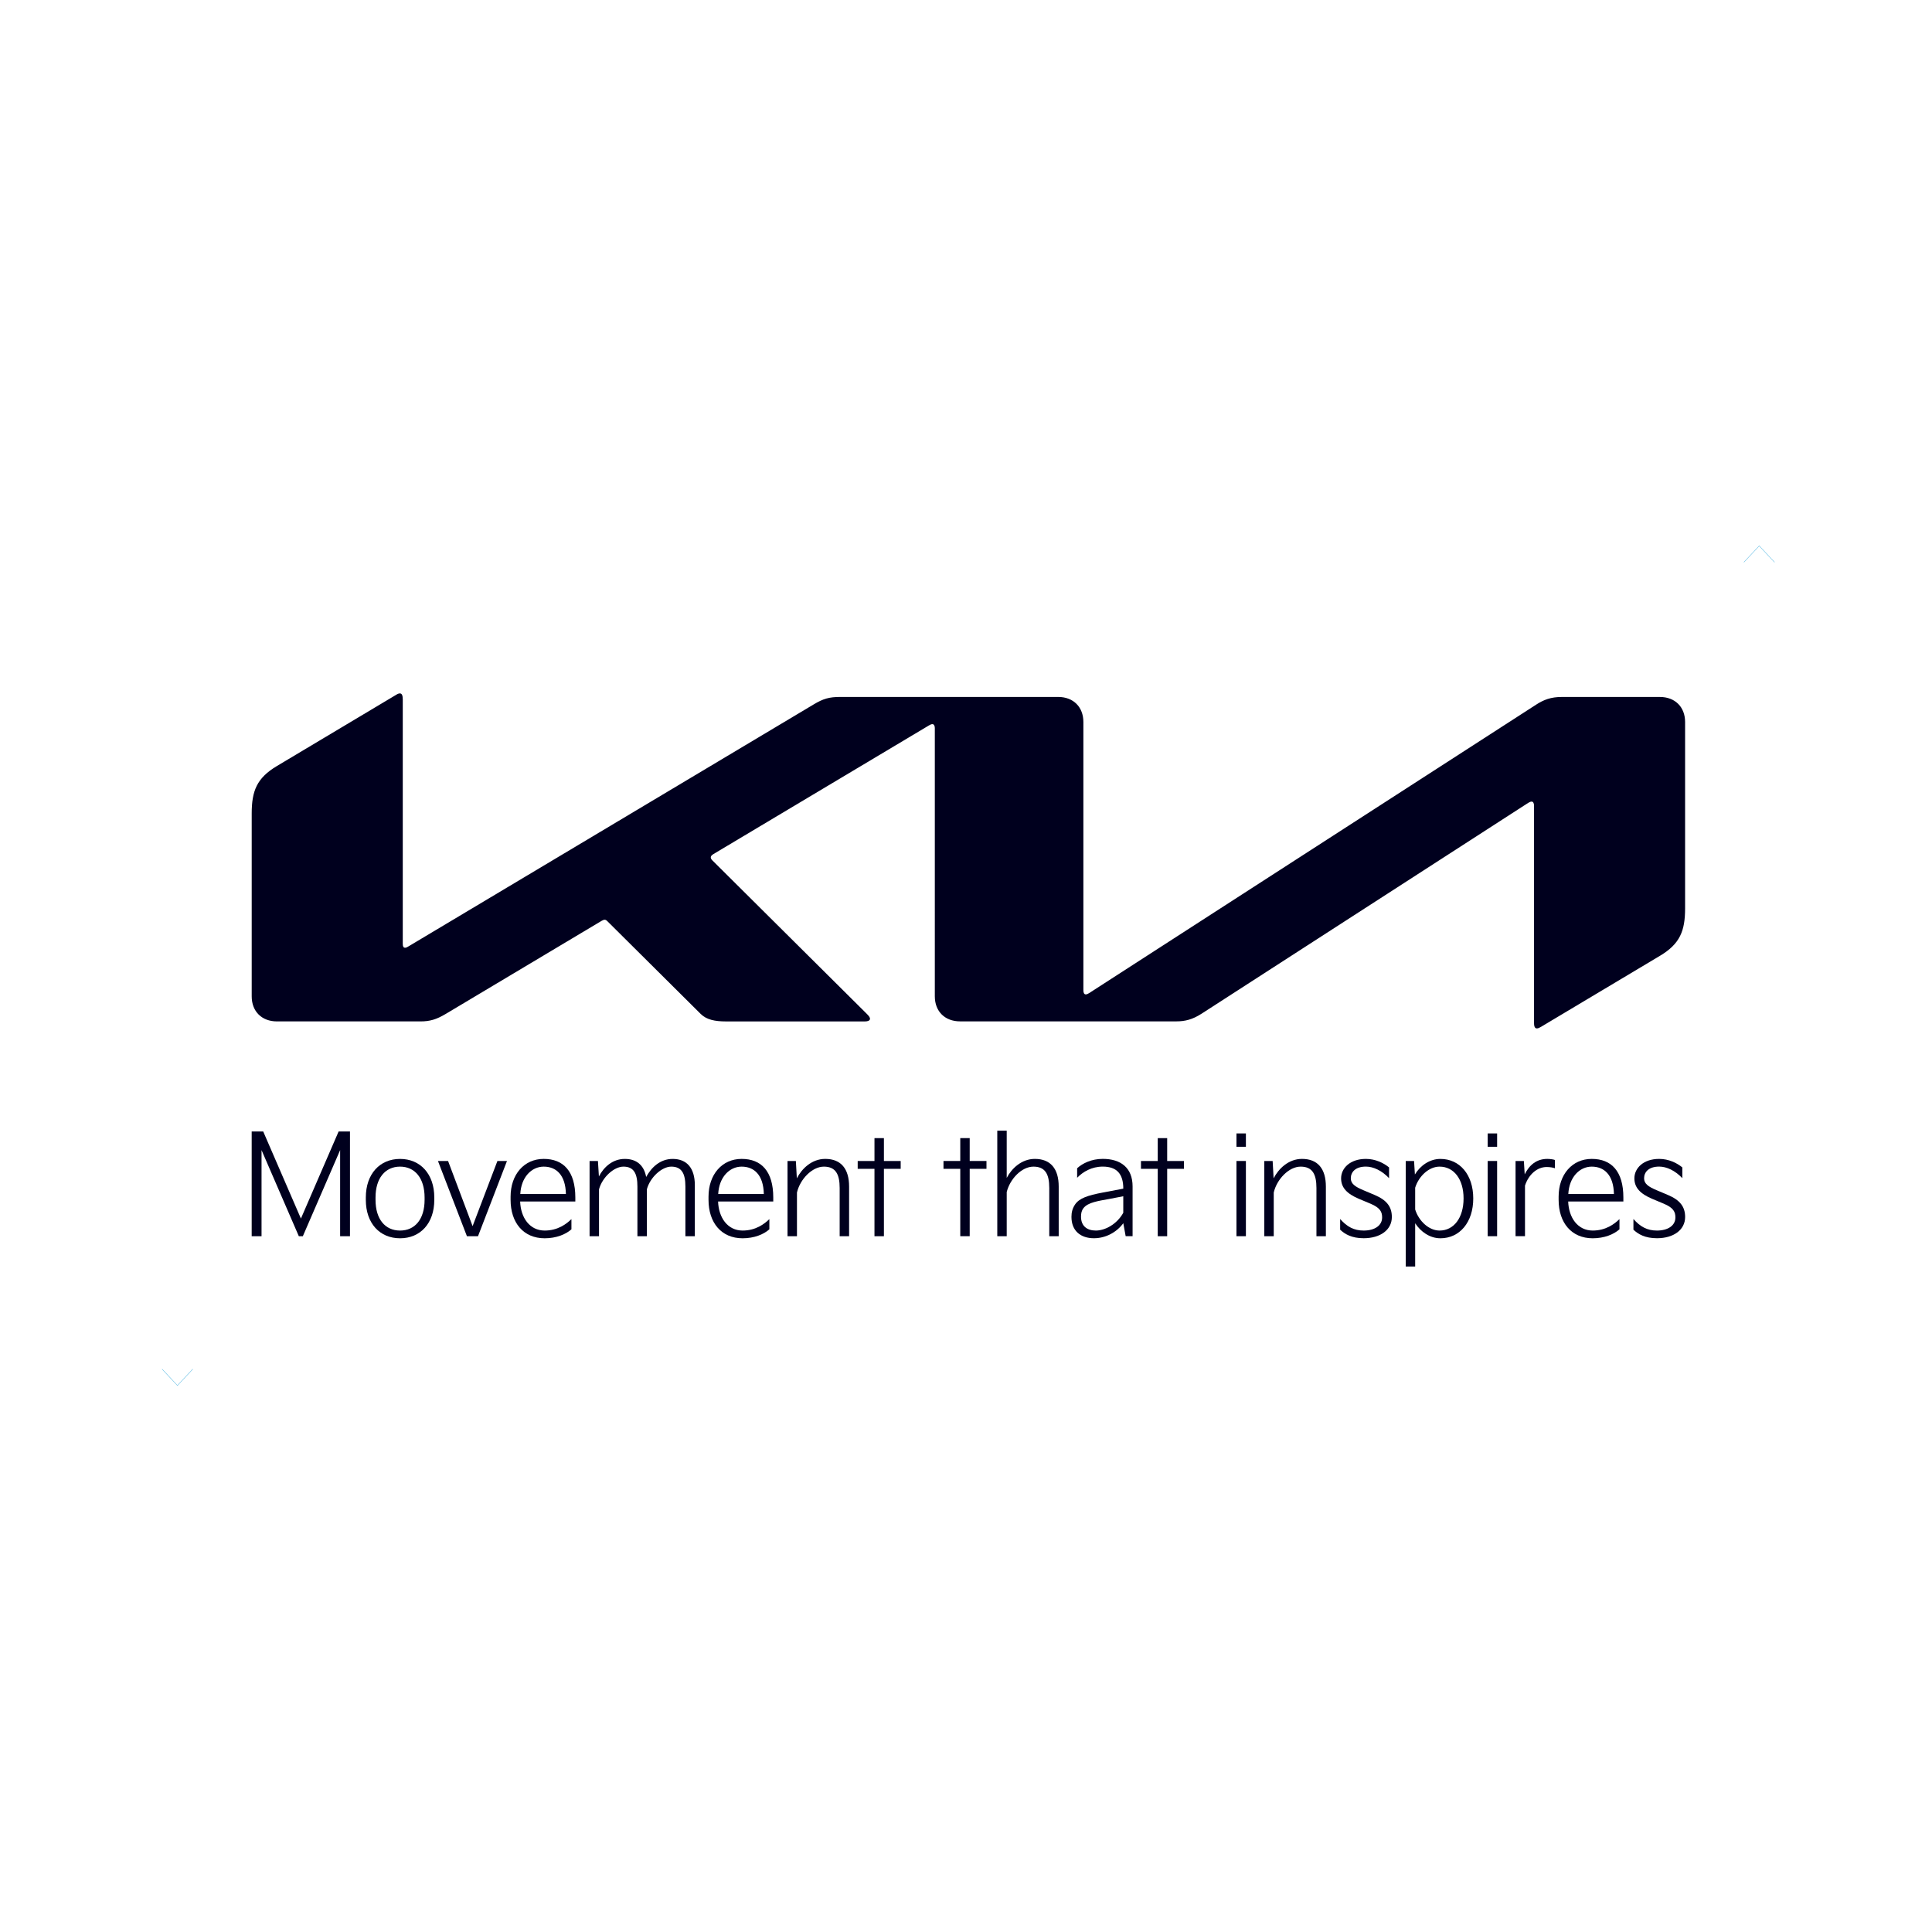 <?xml version="1.0" encoding="UTF-8" standalone="no"?>
<svg
   version="1.1"
   viewBox="0 0 150 150"
   id="svg24"
   sodipodi:docname="Kia_Signature_Vertical_Black_CMYK.svg"
   width="150"
   height="150"
   xml:space="preserve"
   inkscape:version="1.3 (0e150ed6c4, 2023-07-21)"
   xmlns:inkscape="http://www.inkscape.org/namespaces/inkscape"
   xmlns:sodipodi="http://sodipodi.sourceforge.net/DTD/sodipodi-0.dtd"
   xmlns="http://www.w3.org/2000/svg"
   xmlns:svg="http://www.w3.org/2000/svg"><sodipodi:namedview
     id="namedview24"
     pagecolor="#ffffff"
     bordercolor="#666666"
     borderopacity="1.0"
     inkscape:showpageshadow="2"
     inkscape:pageopacity="0.0"
     inkscape:pagecheckerboard="0"
     inkscape:deskcolor="#d1d1d1"
     inkscape:zoom="1.6308057"
     inkscape:cx="21.155187"
     inkscape:cy="95.964833"
     inkscape:window-width="1920"
     inkscape:window-height="1017"
     inkscape:window-x="-8"
     inkscape:window-y="-8"
     inkscape:window-maximized="1"
     inkscape:current-layer="svg24" /><defs
     id="defs1"><style
       id="style1">&#10;      .cls-1 {&#10;        fill: none;&#10;        stroke: #58b8e2;&#10;        stroke-width: .2px;&#10;      }&#10;&#10;      .cls-2 {&#10;        fill: #00001e;&#10;      }&#10;    </style></defs><!-- Generator: Adobe Illustrator 28.7.1, SVG Export Plug-In . SVG Version: 1.2.0 Build 142)  --><g
     id="g24"
     transform="matrix(0.161,0,0,0.16,7.986,42.364)"
     style="stroke-width:6.237"><g
       id="Layer_1"
       style="stroke-width:6.237"><polyline
         class="cls-1"
         points="791.36 8.05 798.75 .1 806.14 8.05"
         id="polyline1" /><polyline
         class="cls-1"
         points="43.35 399.59 35.96 407.54 28.57 399.59"
         id="polyline2" /><g
         id="g23"
         style="stroke-width:6.237"><path
           class="cls-2"
           d="m 472.84,215.74 c 0,1.27 0.39,2.01 1.15,2.01 0.53,0 1.04,-0.24 1.67,-0.65 L 691.1,77.2 c 3.78,-2.47 7.25,-3.77 12.42,-3.77 h 47.35 c 7.28,0 12.14,4.86 12.14,12.14 v 90.4 c 0,10.93 -2.42,17.24 -12.14,23.07 l -57.43,34.51 c -0.77,0.47 -1.38,0.71 -1.93,0.71 -0.7,0 -1.34,-0.54 -1.34,-2.5 V 126.23 c 0,-1.15 -0.38,-2.03 -1.16,-2.03 -0.53,0 -1.03,0.24 -1.66,0.62 l -157.51,102.3 c -4.42,2.86 -8.04,3.72 -12.09,3.72 H 413.34 c -7.29,0 -12.14,-4.86 -12.14,-12.14 V 88.44 c 0,-0.95 -0.42,-1.83 -1.15,-1.83 -0.53,0 -1.04,0.23 -1.69,0.63 l -103.88,62.4 c -1.04,0.62 -1.32,1.14 -1.32,1.64 0,0.45 0.18,0.87 0.92,1.6 l 74.19,74.19 c 0.99,0.99 1.67,1.74 1.67,2.52 0,0.88 -1.09,1.28 -2.35,1.28 h -67.15 c -5.26,0 -9.32,-0.81 -12.15,-3.64 L 243.3,182.24 c -0.44,-0.44 -0.82,-0.71 -1.3,-0.71 -0.4,0 -0.92,0.2 -1.39,0.48 l -75.27,45.22 c -4.55,2.73 -7.7,3.63 -12.15,3.63 H 83.92 c -7.29,0 -12.14,-4.86 -12.14,-12.14 v -88.75 c 0,-10.93 2.44,-17.2 12.15,-23.03 l 57.78,-34.72 c 0.58,-0.36 1.09,-0.51 1.57,-0.51 0.88,0 1.35,0.92 1.35,2.92 v 118.65 c 0,1.25 0.34,1.83 1.15,1.83 0.53,0 1.06,-0.32 1.72,-0.72 L 342.75,77.06 c 4.65,-2.81 7.52,-3.64 12.88,-3.64 H 460.7 c 7.29,0 12.14,4.86 12.14,12.14 v 130.16 z"
           id="path2"
           style="stroke-width:6.237" /><g
           id="g22"
           style="stroke-width:6.237"><path
             class="cls-2"
             d="m 71.78,284.28 h 5.55 l 18.18,42.25 18.18,-42.25 h 5.48 v 50.81 h -4.75 V 293.31 L 96.44,335.09 H 94.5 L 76.52,293.31 v 41.78 h -4.75 v -50.81 z"
             id="path3"
             style="stroke-width:6.237" /><path
             class="cls-2"
             d="m 126.81,316.31 c 0,-11.43 6.75,-18.72 16.51,-18.72 9.76,0 16.51,7.29 16.51,18.72 v 1.14 c 0,11.43 -6.75,18.65 -16.51,18.65 -9.76,0 -16.51,-7.22 -16.51,-18.65 z m 16.51,16.04 c 7.22,0 11.83,-5.55 11.83,-14.91 v -1.14 c 0,-9.29 -4.61,-14.97 -11.83,-14.97 -7.22,0 -11.83,5.68 -11.83,14.97 v 1.14 c 0,9.36 4.61,14.91 11.83,14.91 z"
             id="path4"
             style="stroke-width:6.237" /><path
             class="cls-2"
             d="m 166.47,298.59 11.83,31.62 11.97,-31.62 h 4.61 l -13.97,36.5 h -5.35 l -13.97,-36.5 z"
             id="path5"
             style="stroke-width:6.237" /><path
             class="cls-2"
             d="m 196.62,315.9 c 0,-10.7 6.48,-18.32 15.98,-18.32 9.5,0 15.24,6.02 15.24,18.72 v 1.94 h -26.61 c 0.27,7.89 4.61,14.11 11.83,14.11 6.35,0 10.5,-3.21 12.9,-5.55 v 4.95 c -2.74,2.47 -7.35,4.35 -12.9,4.35 -10.3,0 -16.44,-7.62 -16.44,-18.65 v -1.54 z m 26.68,-1.27 c -0.2,-9.43 -4.81,-13.3 -10.7,-13.3 -5.89,0 -10.9,5.15 -11.3,13.3 h 21.99 z"
             id="path6"
             style="stroke-width:6.237" /><path
             class="cls-2"
             d="m 234.73,298.59 h 4.01 l 0.47,7.49 c 2.34,-4.48 6.55,-8.49 12.5,-8.49 5.62,0 9.22,3.01 10.29,8.76 2.47,-4.61 6.75,-8.76 12.77,-8.76 6.82,0 10.7,4.41 10.7,12.77 v 24.73 h -4.55 v -24.07 c 0,-6.35 -1.8,-9.69 -6.82,-9.69 -4.55,0 -10.23,5.21 -11.77,11.03 v 22.73 h -4.55 v -24.07 c 0,-6.35 -1.74,-9.69 -6.75,-9.69 -4.55,0 -10.23,5.21 -11.77,11.03 v 22.73 h -4.55 v -36.5 z"
             id="path7"
             style="stroke-width:6.237" /><path
             class="cls-2"
             d="m 292.07,315.9 c 0,-10.7 6.48,-18.32 15.98,-18.32 9.5,0 15.24,6.02 15.24,18.72 v 1.94 h -26.61 c 0.27,7.89 4.61,14.11 11.83,14.11 6.35,0 10.5,-3.21 12.9,-5.55 v 4.95 c -2.74,2.47 -7.35,4.35 -12.9,4.35 -10.3,0 -16.44,-7.62 -16.44,-18.65 v -1.54 z m 26.67,-1.27 c -0.2,-9.43 -4.81,-13.3 -10.7,-13.3 -5.89,0 -10.9,5.15 -11.3,13.3 h 21.99 z"
             id="path8"
             style="stroke-width:6.237" /><path
             class="cls-2"
             d="m 330.18,298.59 h 4.01 l 0.47,8.42 c 2.34,-4.61 7.15,-9.43 13.7,-9.43 7.55,0 11.5,4.75 11.5,13.44 v 24.07 h -4.55 v -23.4 c 0,-6.69 -1.94,-10.36 -7.62,-10.36 -5.68,0 -11.5,6.15 -12.97,12.57 v 21.19 h -4.55 v -36.5 z"
             id="path9"
             style="stroke-width:6.237" /><path
             class="cls-2"
             d="m 364.01,298.59 h 8.09 v -11.1 h 4.55 v 11.1 h 8.09 v 3.81 h -8.09 v 32.69 H 372.1 V 302.4 h -8.09 z"
             id="path10"
             style="stroke-width:6.237" /><path
             class="cls-2"
             d="m 405.38,298.59 h 8.09 v -11.1 h 4.55 v 11.1 h 8.09 v 3.81 h -8.09 v 32.69 h -4.55 V 302.4 h -8.09 z"
             id="path11"
             style="stroke-width:6.237" /><path
             class="cls-2"
             d="m 431.32,283.88 h 4.55 v 22.93 c 2.34,-4.55 7.15,-9.23 13.57,-9.23 7.55,0 11.5,4.75 11.5,13.44 v 24.07 h -4.55 v -23.4 c 0,-6.69 -1.94,-10.36 -7.62,-10.36 -5.68,0 -11.3,5.95 -12.9,12.3 v 21.46 h -4.55 z"
             id="path12"
             style="stroke-width:6.237" /><path
             class="cls-2"
             d="m 468.82,319.71 c 2.01,-3.01 6.02,-4.41 13.44,-5.82 l 9.83,-1.87 c 0,-7.09 -3.07,-10.7 -9.89,-10.7 -5.35,0 -9.49,2.47 -12.37,5.41 v -4.61 c 2.61,-2.41 6.95,-4.55 12.37,-4.55 8.69,0 14.37,4.35 14.37,13.37 v 24.13 h -3.34 l -1.14,-6.28 c -3.21,4.41 -8.49,7.29 -14.17,7.29 -6.35,0 -10.83,-3.54 -10.83,-10.36 0,-2.21 0.47,-4.14 1.74,-6.02 z m 10.02,12.64 c 4.35,0 10.09,-2.94 13.24,-8.62 v -8.02 l -6.95,1.34 c -5.01,0.94 -10.09,1.6 -12.23,4.41 -0.94,1.2 -1.2,2.54 -1.2,4.14 0,4.61 2.94,6.75 7.15,6.75 z"
             id="path13"
             style="stroke-width:6.237" /><path
             class="cls-2"
             d="m 500.61,298.59 h 8.09 v -11.1 h 4.55 v 11.1 h 8.09 v 3.81 h -8.09 v 32.69 H 508.7 V 302.4 h -8.09 z"
             id="path14"
             style="stroke-width:6.237" /><path
             class="cls-2"
             d="m 546.66,285.22 h 4.55 v 6.48 h -4.55 z m 0,13.37 h 4.55 v 36.5 h -4.55 z"
             id="path15"
             style="stroke-width:6.237" /><path
             class="cls-2"
             d="m 560.1,298.59 h 4.01 l 0.47,8.42 c 2.34,-4.61 7.15,-9.43 13.7,-9.43 7.55,0 11.5,4.75 11.5,13.44 v 24.07 h -4.55 v -23.4 c 0,-6.69 -1.94,-10.36 -7.62,-10.36 -5.68,0 -11.5,6.15 -12.97,12.57 v 21.19 h -4.55 v -36.5 z"
             id="path16"
             style="stroke-width:6.237" /><path
             class="cls-2"
             d="m 596.65,326.73 c 3.34,3.81 6.69,5.62 11.36,5.62 5.28,0 8.89,-2.41 8.89,-6.35 0,-2.67 -0.87,-4.68 -5.61,-6.69 l -5.55,-2.34 c -5.82,-2.47 -8.62,-5.48 -8.62,-9.96 0,-4.88 4.28,-9.43 11.97,-9.43 4.61,0 8.62,2.01 11.16,4.14 v 5.21 c -3.54,-3.74 -7.62,-5.62 -11.16,-5.62 -5.15,0 -7.29,2.74 -7.29,5.68 0,2.61 2.01,4.08 6.15,5.82 l 5.35,2.27 c 5.95,2.54 8.29,5.82 8.29,10.7 0,6.22 -5.55,10.29 -13.57,10.29 -5.75,0 -9.02,-1.94 -11.36,-4.14 v -5.21 z"
             id="path17"
             style="stroke-width:6.237" /><path
             class="cls-2"
             d="m 628.3,298.59 h 4.01 l 0.4,6.55 c 2.61,-4.35 7.15,-7.55 12.3,-7.55 9.29,0 15.84,7.62 15.84,19.19 0,11.57 -6.55,19.32 -15.84,19.32 -5.08,0 -9.49,-3.14 -12.17,-7.29 v 20.99 h -4.55 v -51.21 z m 16.31,33.76 c 6.89,0 11.57,-6.22 11.57,-15.58 0,-9.36 -4.68,-15.44 -11.57,-15.44 -5.15,0 -10.03,4.61 -11.77,10.23 v 10.56 c 1.74,5.62 6.62,10.23 11.77,10.23 z"
             id="path18"
             style="stroke-width:6.237" /><path
             class="cls-2"
             d="m 667.81,285.22 h 4.55 v 6.48 h -4.55 z m 0,13.37 h 4.55 v 36.5 h -4.55 z"
             id="path19"
             style="stroke-width:6.237" /><path
             class="cls-2"
             d="m 681.25,298.59 h 4.01 l 0.4,6.48 c 2.21,-4.48 5.68,-7.49 10.9,-7.49 1.47,0 3.07,0.27 3.68,0.53 v 4.01 c -0.94,-0.33 -2.27,-0.6 -4.01,-0.6 -4.48,0 -8.62,3.48 -10.43,9.02 v 24.53 h -4.55 v -36.5 z"
             id="path20"
             style="stroke-width:6.237" /><path
             class="cls-2"
             d="m 702.02,315.9 c 0,-10.7 6.48,-18.32 15.98,-18.32 9.5,0 15.24,6.02 15.24,18.72 v 1.94 h -26.61 c 0.27,7.89 4.61,14.11 11.83,14.11 6.35,0 10.5,-3.21 12.9,-5.55 v 4.95 c -2.74,2.47 -7.35,4.35 -12.9,4.35 -10.3,0 -16.44,-7.62 -16.44,-18.65 v -1.54 z m 26.67,-1.27 c -0.2,-9.43 -4.81,-13.3 -10.7,-13.3 -5.89,0 -10.9,5.15 -11.3,13.3 h 21.99 z"
             id="path21"
             style="stroke-width:6.237" /><path
             class="cls-2"
             d="m 738.08,326.73 c 3.34,3.81 6.69,5.62 11.36,5.62 5.28,0 8.89,-2.41 8.89,-6.35 0,-2.67 -0.87,-4.68 -5.61,-6.69 l -5.55,-2.34 c -5.82,-2.47 -8.62,-5.48 -8.62,-9.96 0,-4.88 4.28,-9.43 11.97,-9.43 4.61,0 8.62,2.01 11.16,4.14 v 5.21 c -3.54,-3.74 -7.62,-5.62 -11.16,-5.62 -5.15,0 -7.29,2.74 -7.29,5.68 0,2.61 2.01,4.08 6.15,5.82 l 5.35,2.27 c 5.95,2.54 8.29,5.82 8.29,10.7 0,6.22 -5.55,10.29 -13.57,10.29 -5.75,0 -9.02,-1.94 -11.36,-4.14 v -5.21 z"
             id="path22"
             style="stroke-width:6.237" /></g></g></g></g></svg>

